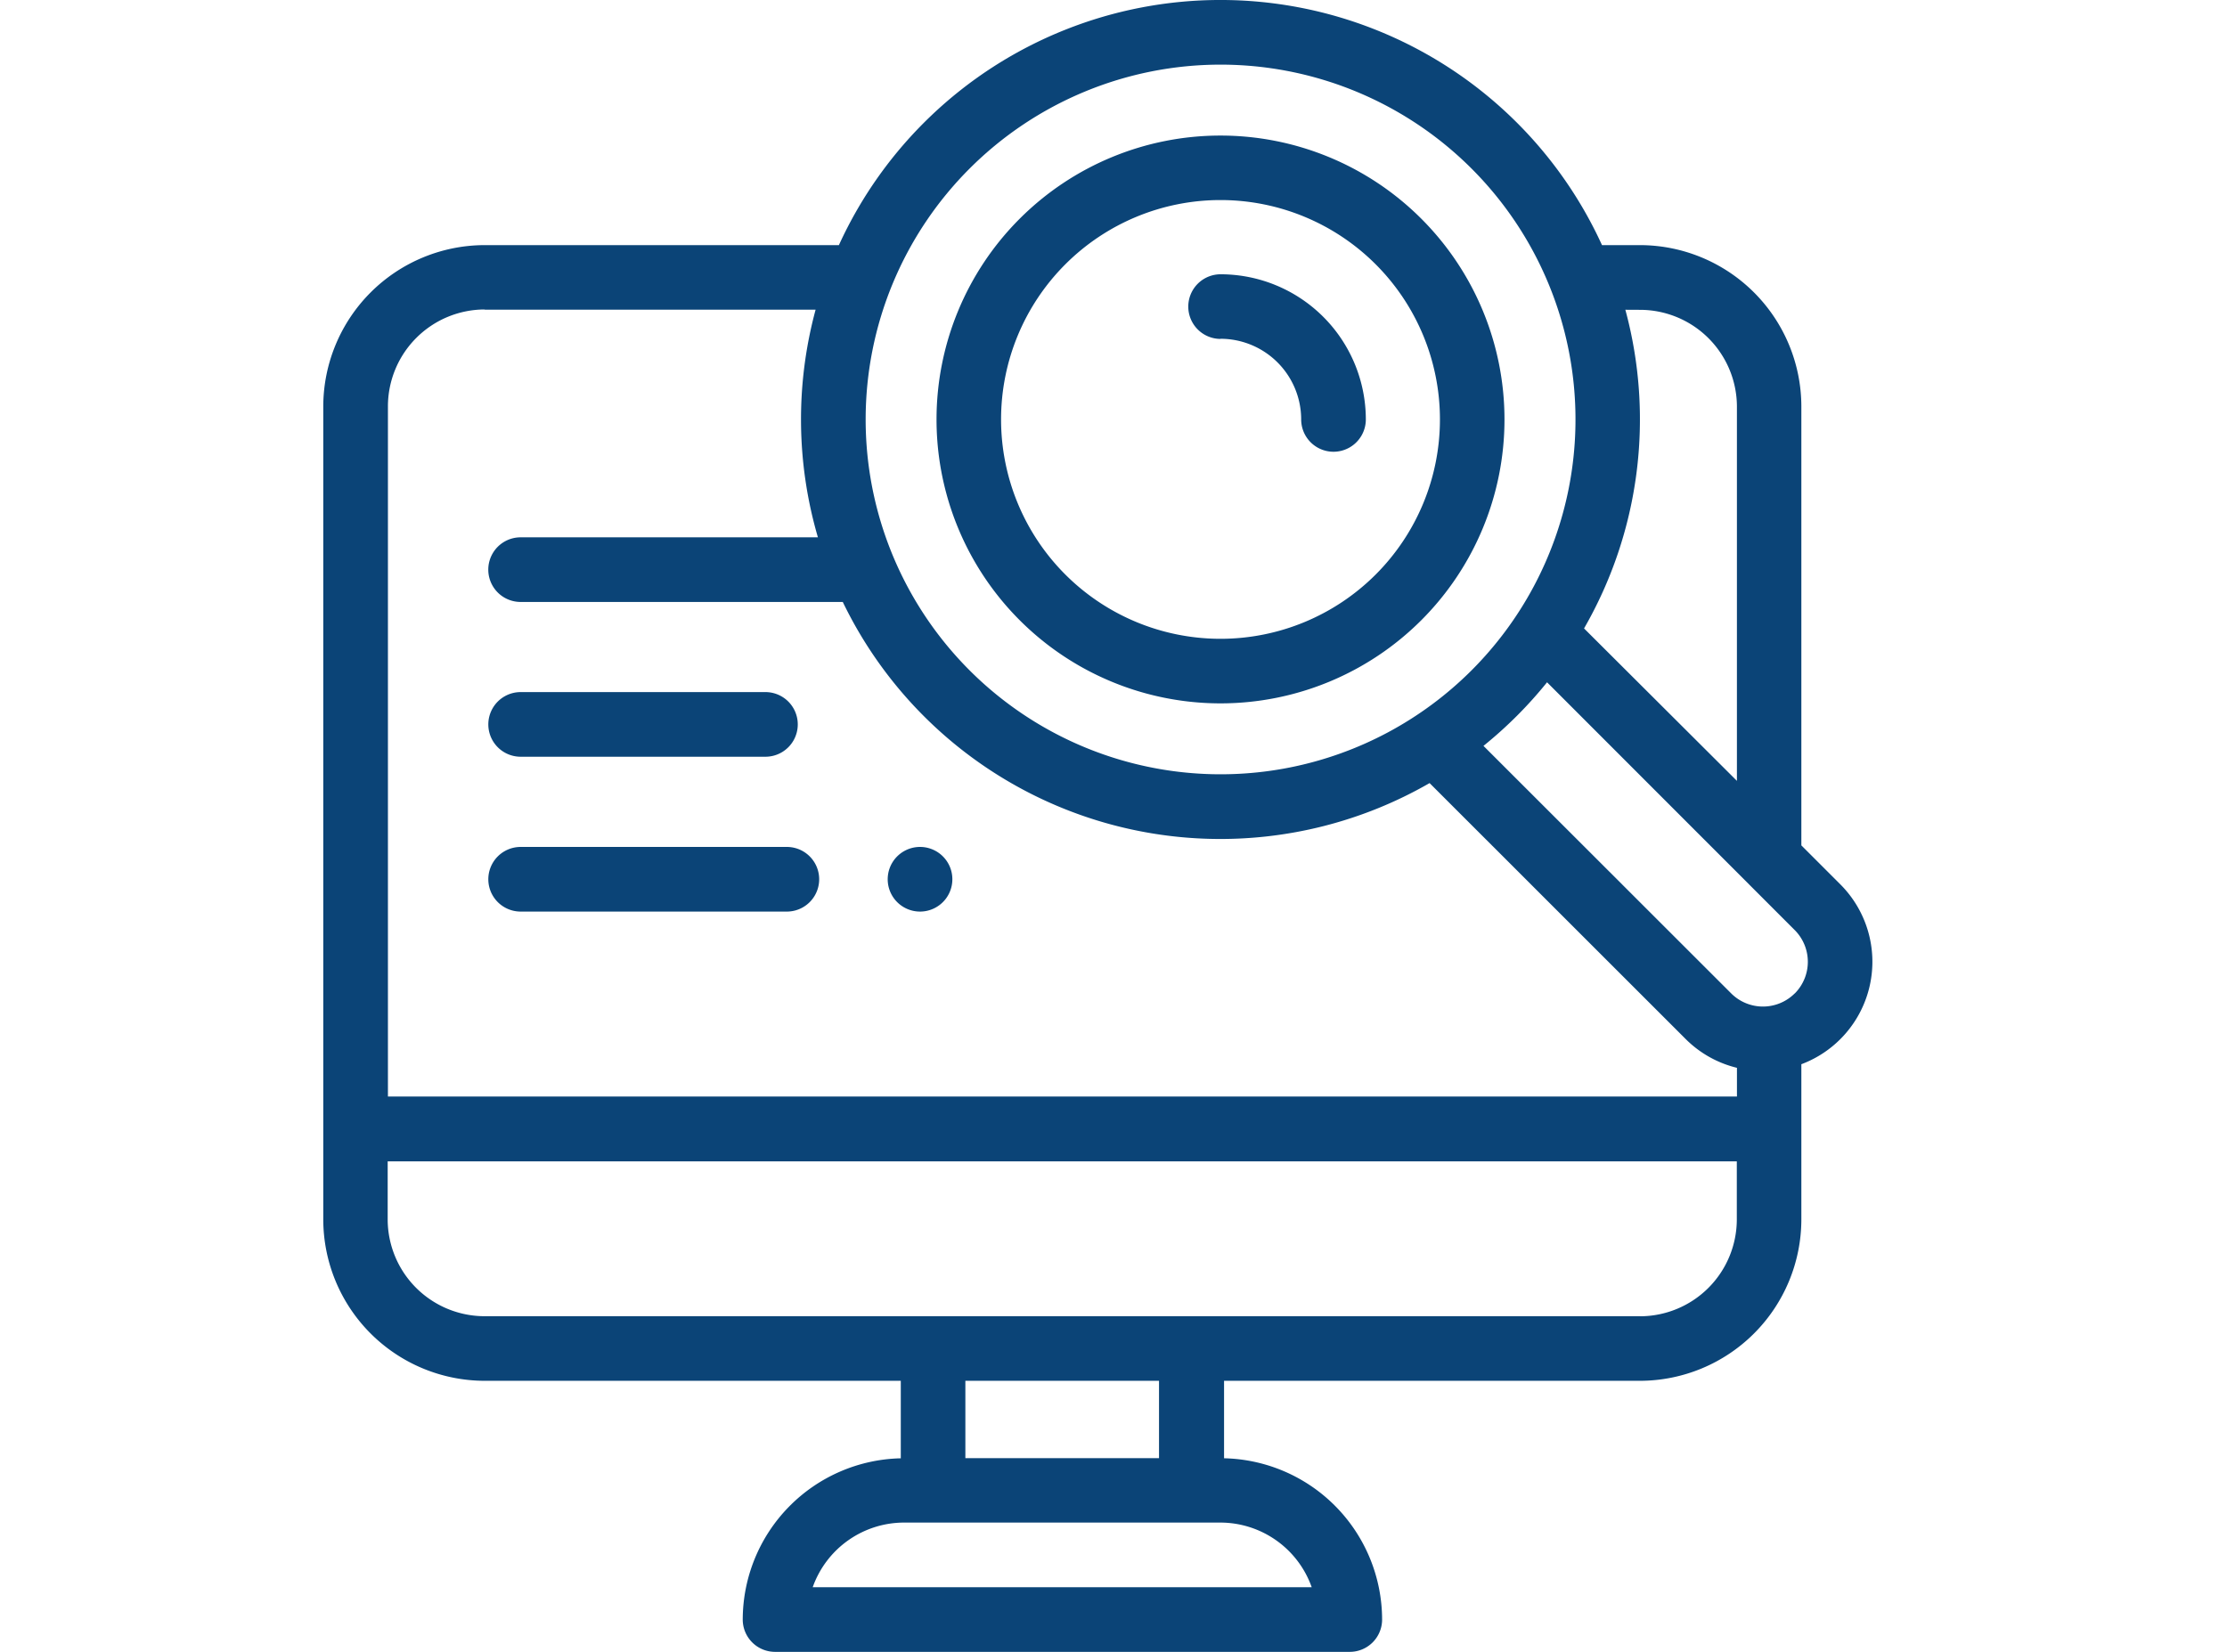 <?xml version="1.0" encoding="UTF-8"?>
<svg xmlns="http://www.w3.org/2000/svg" xmlns:xlink="http://www.w3.org/1999/xlink" width="62" height="46" viewBox="0 0 62 46">
  <defs>
    <clipPath id="clip-Performance_Tracking_Reporting">
      <rect width="62" height="46"></rect>
    </clipPath>
  </defs>
  <g id="Performance_Tracking_Reporting" data-name="Performance Tracking &amp; Reporting" clip-path="url(#clip-Performance_Tracking_Reporting)">
    <g id="monitor" transform="translate(9 0)">
      <path id="Path_599" data-name="Path 599" d="M52.059,216.348h6.815a.9.9,0,0,0,0-1.8H52.059a.9.9,0,0,0,0,1.8Zm0,0" transform="translate(-46.564 -195.275)" fill="#0b4477"></path>
      <path id="Path_600" data-name="Path 600" d="M52.059,264.352H59.47a.9.9,0,1,0,0-1.8H52.059a.9.9,0,1,0,0,1.8Zm0,0" transform="translate(-46.564 -238.967)" fill="#0b4477"></path>
      <path id="Path_601" data-name="Path 601" d="M175.816,264.347a.9.9,0,1,0-.635-.263A.9.9,0,0,0,175.816,264.347Zm0,0" transform="translate(-159.203 -238.962)" fill="#0b4477"></path>
      <path id="Path_602" data-name="Path 602" d="M197.937,57.814a7.906,7.906,0,1,0-7.906-7.906A7.906,7.906,0,0,0,197.937,57.814Zm0-14.016a6.109,6.109,0,1,1-6.109,6.109,6.109,6.109,0,0,1,6.109-6.109Zm0,0" transform="translate(-172.958 -38.227)" fill="#0b4477"></path>
      <path id="Path_603" data-name="Path 603" d="M42.236,24.628,41.15,23.542V11.318a4.5,4.5,0,0,0-4.493-4.492H35.6a11.678,11.678,0,0,0-21.245,0H4.493A4.5,4.5,0,0,0,0,11.319V33.959a4.5,4.5,0,0,0,4.493,4.493H16.078V40.61a4.5,4.5,0,0,0-4.4,4.49.9.9,0,0,0,.9.9h16a.9.9,0,0,0,.9-.9,4.5,4.5,0,0,0-4.4-4.491V38.452H36.657a4.5,4.5,0,0,0,4.493-4.493V29.636a3.048,3.048,0,0,0,1.086-5.008Zm-5.58-16a2.7,2.7,0,0,1,2.7,2.7V21.745L35.1,17.5a11.67,11.67,0,0,0,1.15-8.874ZM24.979,1.8A9.881,9.881,0,1,1,15.1,11.678,9.881,9.881,0,0,1,24.979,1.8ZM4.493,8.623h9.214a11.688,11.688,0,0,0,.064,6.34H5.494a.9.9,0,0,0,0,1.8h8.969A11.673,11.673,0,0,0,30.8,21.807l7.131,7.129a3.028,3.028,0,0,0,1.426.8v.8H1.8V11.318a2.7,2.7,0,0,1,2.7-2.7ZM27.518,44.2H13.626a2.7,2.7,0,0,1,2.541-1.8h8.809a2.7,2.7,0,0,1,2.542,1.8Zm-4.251-3.594H17.876V38.452h5.391Zm13.39-3.953H4.493a2.7,2.7,0,0,1-2.7-2.7V32.341H39.353v1.618A2.7,2.7,0,0,1,36.657,36.655Zm4.308-8.989a1.251,1.251,0,0,1-1.768,0L32.3,20.771A11.749,11.749,0,0,0,34.07,19L40.965,25.9a1.251,1.251,0,0,1,0,1.767Zm0,0" fill="#0b4477"></path>
      <path id="Path_604" data-name="Path 604" d="M268.933,86.806a2.248,2.248,0,0,1,2.246,2.246.9.9,0,0,0,1.8,0,4.046,4.046,0,0,0-4.043-4.042.9.9,0,0,0,0,1.8Zm0,0" transform="translate(-243.954 -77.372)" fill="#0b4477"></path>
    </g>
  </g>
</svg>
